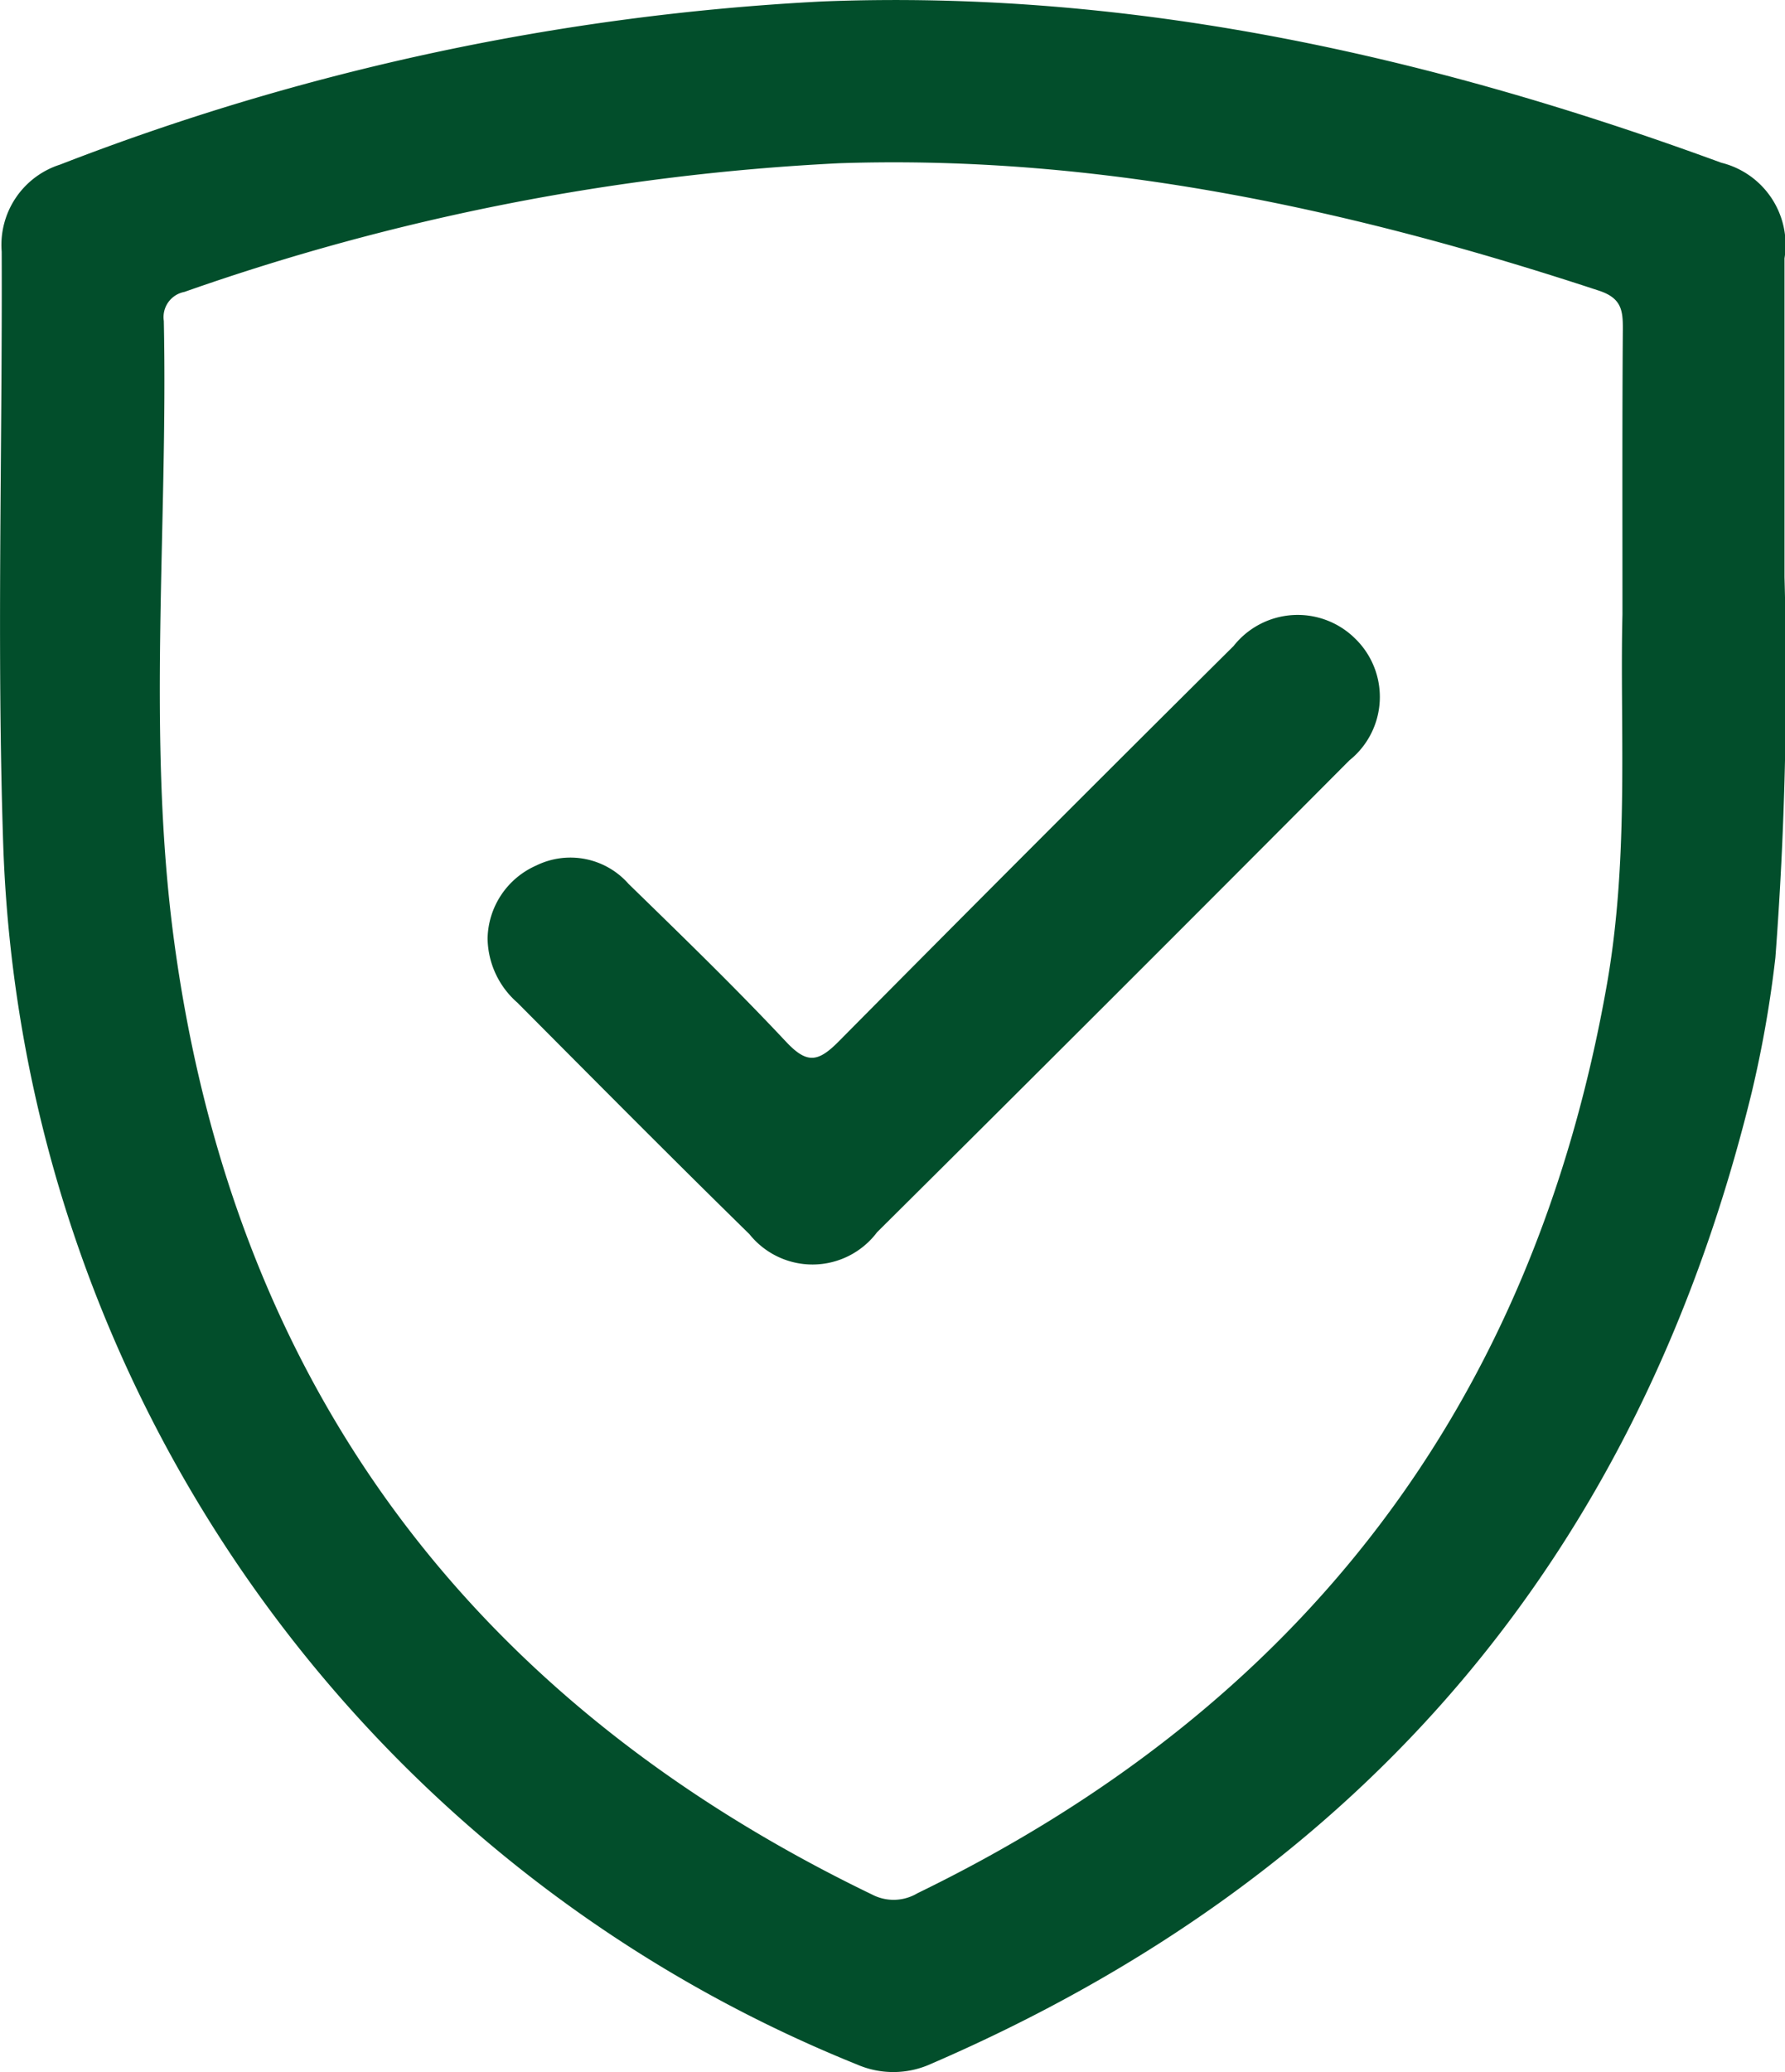 <svg xmlns="http://www.w3.org/2000/svg" width="50.667" height="58.795" viewBox="0 0 50.667 58.795">
  <g id="Groupe_416" data-name="Groupe 416" transform="translate(2714.78 -1900.017)">
    <g id="Groupe_415" data-name="Groupe 415" transform="translate(-2714.78 1900.017)">
      <g id="Groupe_414" data-name="Groupe 414">
        <path id="Tracé_83" data-name="Tracé 83" d="M-2664.127,1916.392c0-3.382,0-6.213,0-9.044a2.4,2.4,0,0,0-1.793-2.713c-8.241-3.024-16.705-4.925-25.536-4.576a69.593,69.593,0,0,0-21.62,4.629,2.391,2.391,0,0,0-1.656,2.47c.021,5.624-.144,11.254.045,16.872a38.73,38.73,0,0,0,24.228,34.566,2.584,2.584,0,0,0,2.1-.013q18.513-7.994,23.3-27.562a32.472,32.472,0,0,0,.673-3.829A105.026,105.026,0,0,0-2664.127,1916.392Zm-4.6,1.064c-.078,3.149.2,6.825-.437,10.472-2.1,11.958-8.677,20.514-19.575,25.811a1.319,1.319,0,0,1-1.282.039c-11.4-5.5-18.107-14.492-19.809-27-.795-5.842-.177-11.769-.3-17.656a.727.727,0,0,1,.585-.822,65.764,65.764,0,0,1,18.58-3.651c7.423-.248,14.565,1.309,21.574,3.617.644.212.678.569.675,1.1C-2668.735,1911.89-2668.727,1914.415-2668.727,1917.456Z" transform="translate(2714.78 -1900.017)" fill="#024e2b"/>
        <path id="Tracé_84" data-name="Tracé 84" d="M-2669.66,1966.071a2.46,2.46,0,0,0,.846,1.825c2.189,2.2,4.371,4.4,6.586,6.569a2.292,2.292,0,0,0,3.623-.054q6.723-6.675,13.407-13.39a2.306,2.306,0,0,0,.167-3.453,2.318,2.318,0,0,0-3.455.209q-5.624,5.583-11.2,11.212c-.6.608-.913.646-1.511.007-1.439-1.535-2.952-3-4.461-4.47a2.2,2.2,0,0,0-2.624-.52A2.31,2.31,0,0,0-2669.66,1966.071Z" transform="translate(2683.5 -1939.445)" fill="#024e2b"/>
      </g>
    </g>
  </g>
</svg>

